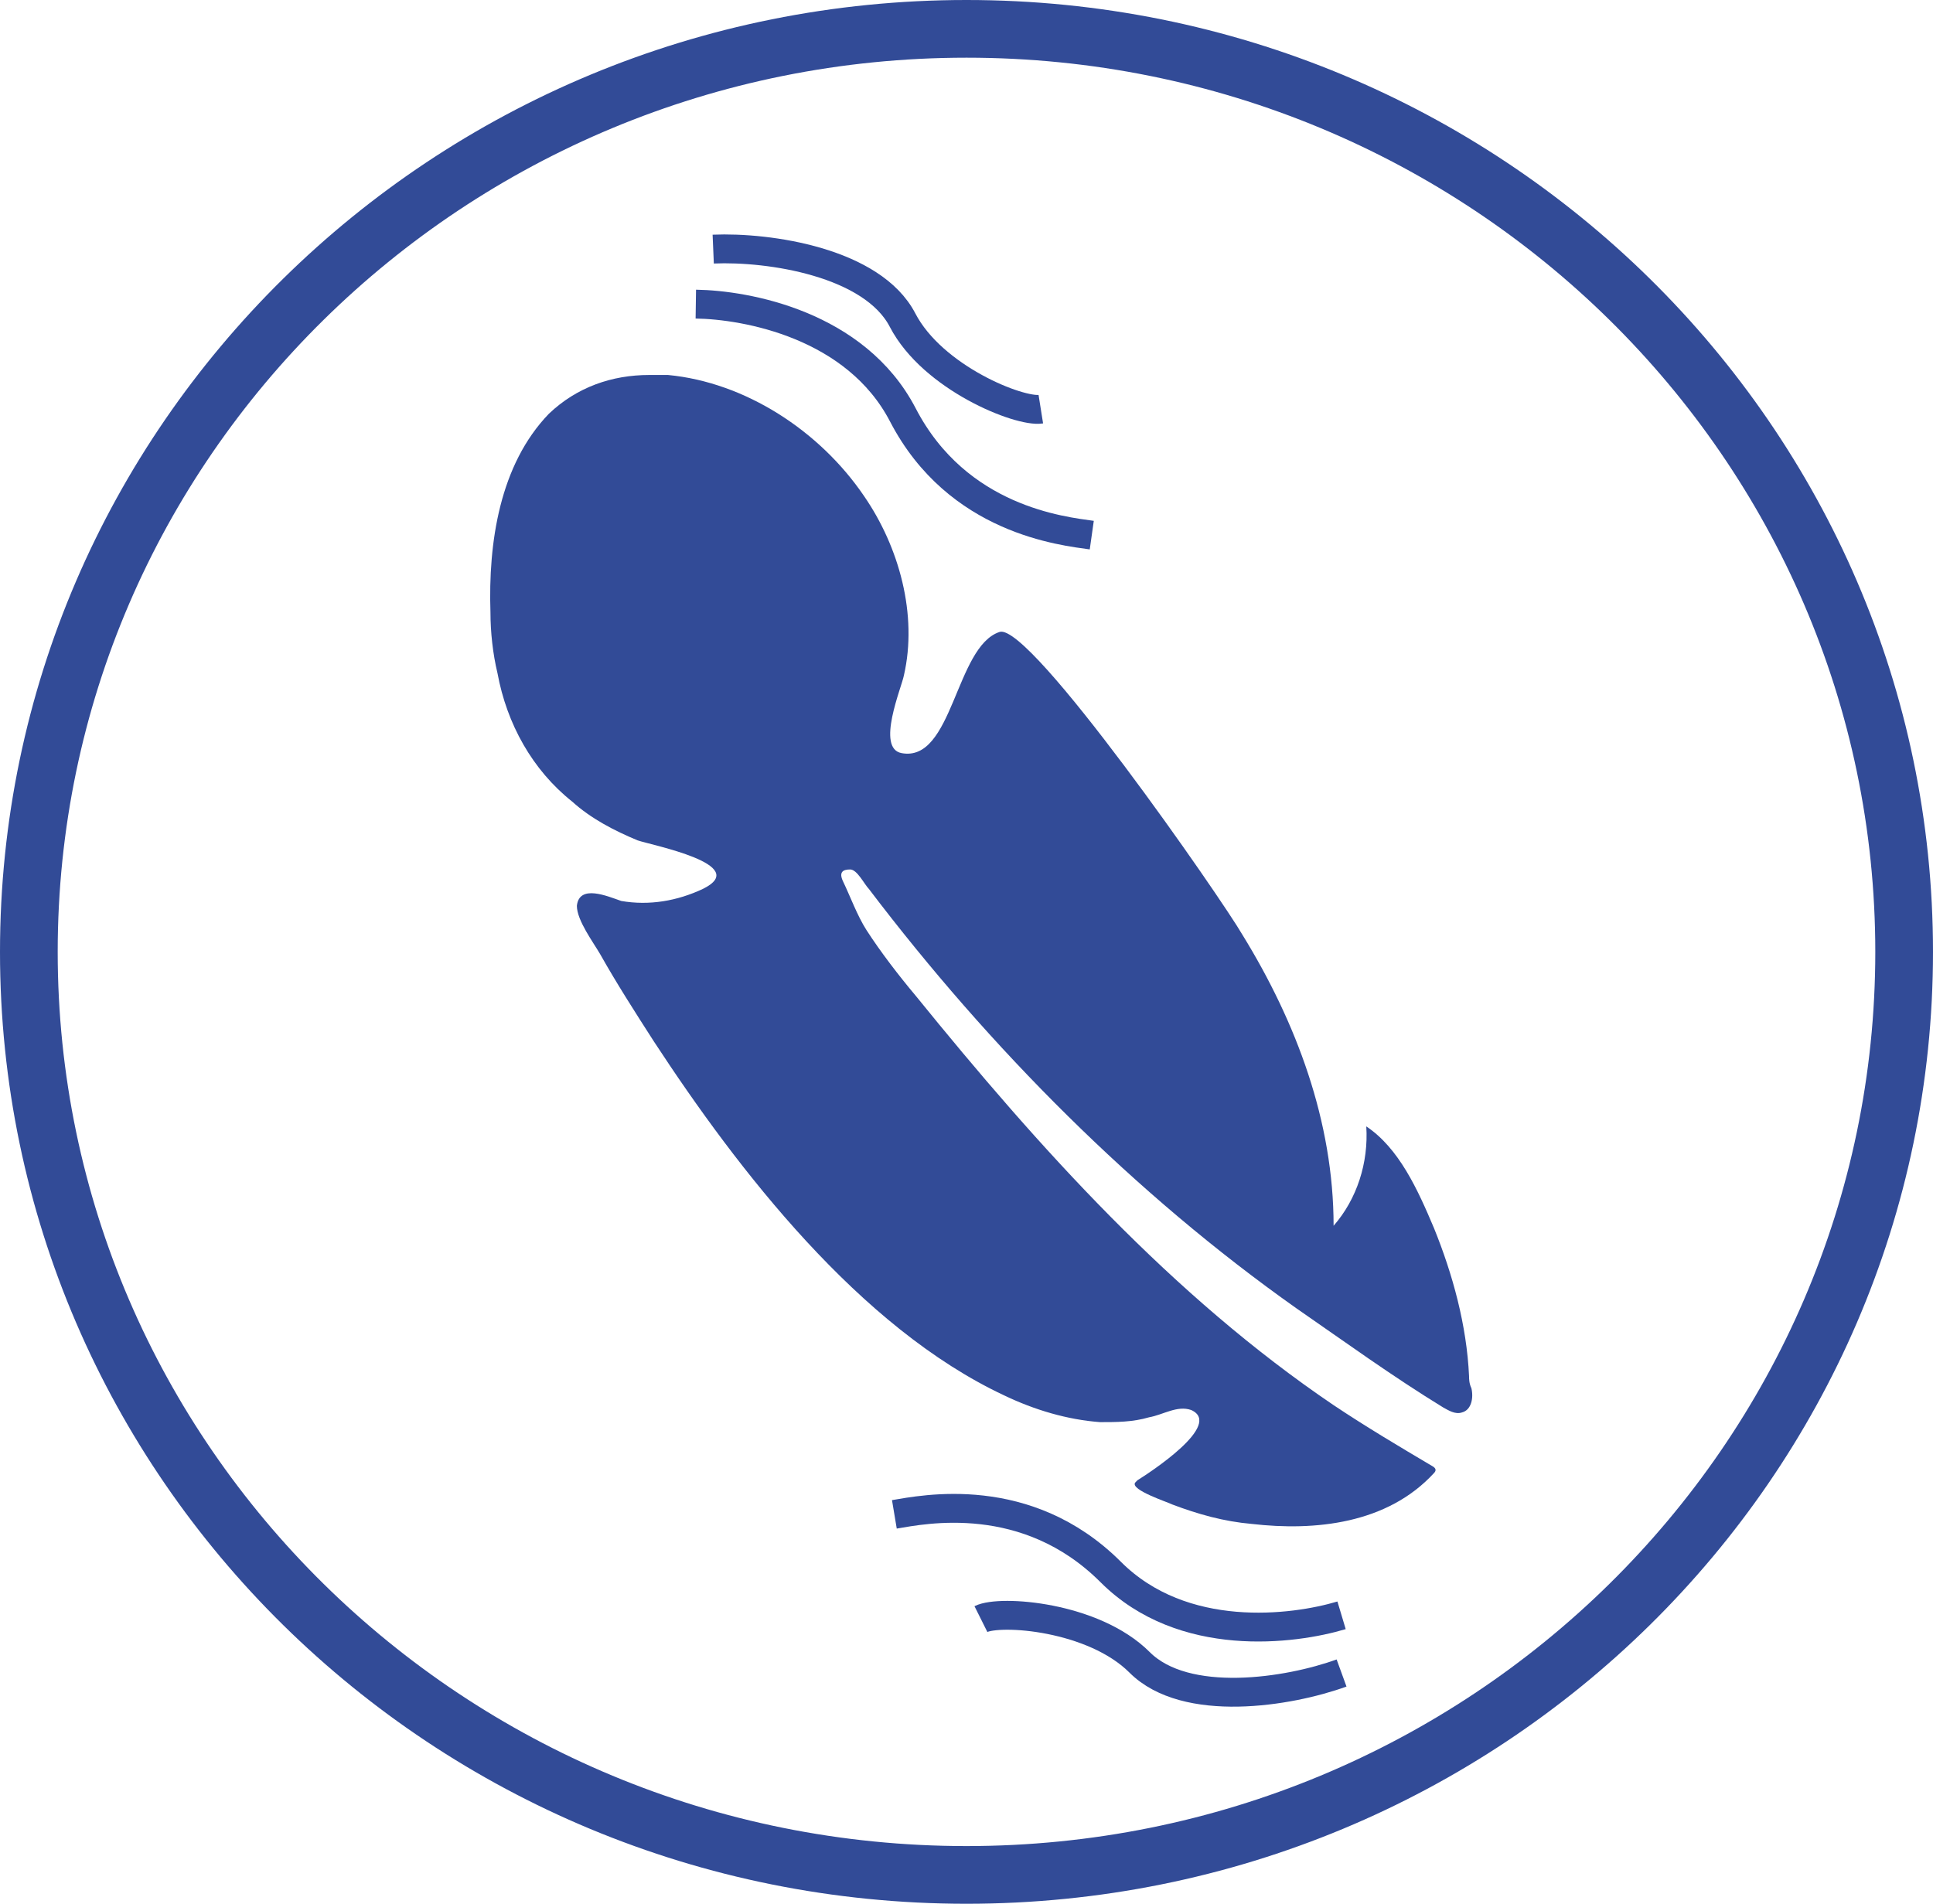<svg width="67" height="66" viewBox="0 0 67 66" fill="none" xmlns="http://www.w3.org/2000/svg">
<path d="M66 33C66 50.659 51.464 65 33.5 65C15.537 65 1 50.659 1 33C1 15.341 15.537 1 33.5 1C51.464 1 66 15.341 66 33Z" stroke="#324B97" stroke-width="2"/>
<path d="M50.919 47.706C50.838 45.941 50.352 44.176 49.705 42.58C49.138 41.235 48.49 39.807 47.357 39.05C47.438 40.311 47.033 41.571 46.224 42.496C46.224 38.882 44.929 35.437 43.067 32.412C42.338 31.151 35.7 21.571 34.648 21.908C33.11 22.412 33.029 26.445 31.248 26.109C30.357 25.941 31.248 23.84 31.329 23.42C31.814 21.319 31.167 18.966 29.952 17.202C28.414 14.933 25.824 13.252 23.152 13C22.91 13 22.748 13 22.505 13C21.21 13 19.995 13.42 19.024 14.345C17.324 16.109 16.919 18.798 17 21.235C17 21.908 17.081 22.664 17.243 23.336C17.567 25.101 18.457 26.698 19.833 27.79C20.481 28.378 21.291 28.798 22.1 29.134C22.586 29.302 26.067 29.975 24.367 30.815C23.476 31.235 22.505 31.403 21.533 31.235C21.048 31.067 20.076 30.647 19.995 31.403C19.995 31.908 20.562 32.664 20.805 33.084C21.372 34.092 22.019 35.101 22.667 36.109C25.581 40.563 29.791 46.025 34.81 48.378C35.862 48.882 36.995 49.218 38.129 49.303C38.695 49.303 39.262 49.303 39.829 49.135C40.314 49.05 40.8 48.714 41.286 48.882C42.419 49.387 39.829 51.067 39.424 51.319L39.343 51.403C39.181 51.656 40.476 52.076 40.638 52.16C41.529 52.496 42.419 52.748 43.391 52.832C45.576 53.084 48.086 52.832 49.705 51.067C49.786 50.983 49.786 50.899 49.624 50.815C48.49 50.143 47.357 49.471 46.224 48.714C40.638 44.933 36.024 39.807 31.733 34.513C31.167 33.84 30.519 33 30.033 32.244C29.71 31.739 29.467 31.067 29.224 30.563C29.062 30.227 29.224 30.143 29.467 30.143C29.71 30.143 29.952 30.647 30.114 30.815C34.324 36.361 39.343 41.403 44.929 45.353C46.629 46.529 48.248 47.706 50.029 48.798C50.191 48.882 50.433 49.05 50.676 48.966C51 48.882 51.081 48.462 51 48.126C50.919 47.958 50.919 47.79 50.919 47.706Z" fill="#324B97"/>
<path d="M46.5 56C44.833 56.5 41 57 38.5 54.5C35.588 51.588 32 52.333 31 52.5" stroke="#324B97"/>
<path d="M46.5 58C44.667 58.667 41.1 59.231 39.5 57.631C37.9 56.031 34.667 55.798 34 56.131" stroke="#324B97"/>
<path d="M24.118 10.543C25.858 10.569 29.663 11.247 31.294 14.384C33.193 18.039 36.838 18.41 37.842 18.552" stroke="#324B97"/>
<path d="M24.721 8.636C26.669 8.553 30.241 9.09 31.284 11.098C32.327 13.105 35.34 14.302 36.076 14.185" stroke="#324B97"/>
</svg>
